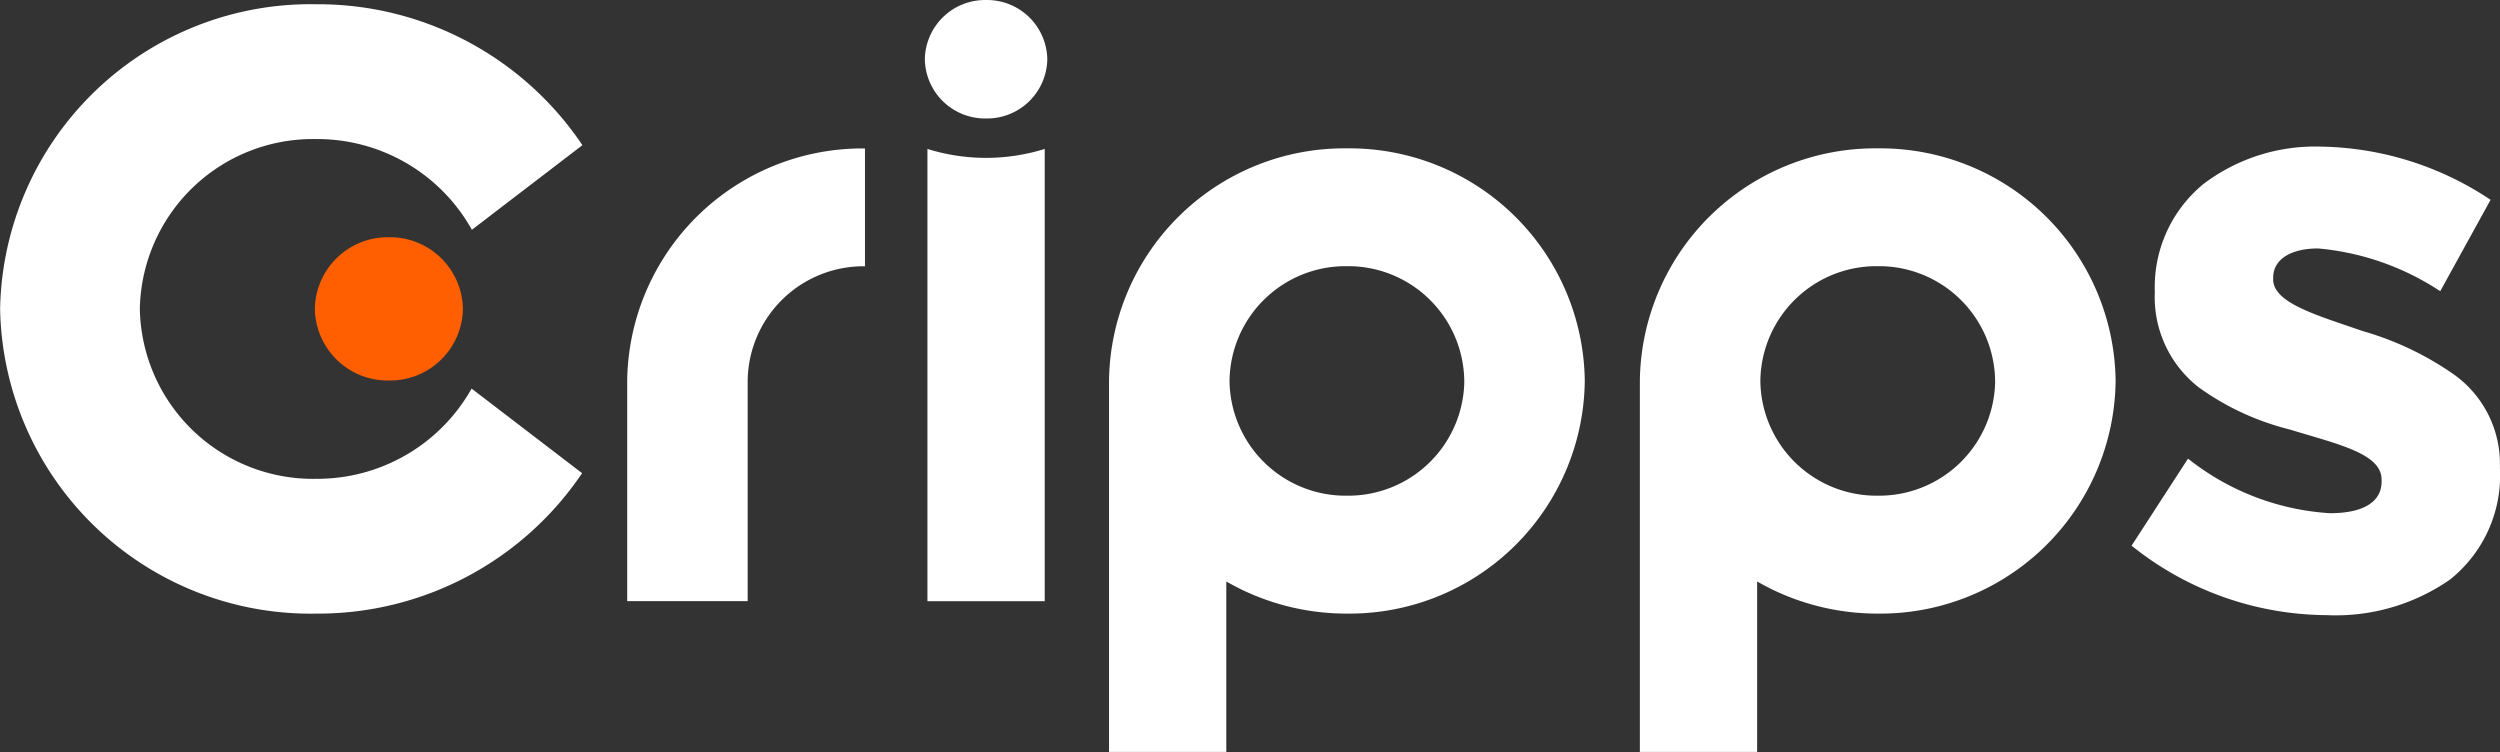 <svg id="Logo" xmlns="http://www.w3.org/2000/svg" width="110" height="33.089" viewBox="0 0 110 33.089">
  <rect x="0" y="0" width="110" height="33.089" fill="#333333" stroke="none"/>
  <path id="Path_1" data-name="Path 1" d="M-112.876-55a10.352,10.352,0,0,0-10.467-10.233A10.352,10.352,0,0,0-133.809-55v16.324h5.16v-7.5a10.594,10.594,0,0,0,5.306,1.413A10.352,10.352,0,0,0-112.876-55m-5.3,0a5.108,5.108,0,0,1-5.164,5.049A5.108,5.108,0,0,1-128.507-55a5.107,5.107,0,0,1,5.164-5.049A5.108,5.108,0,0,1-118.178-55" transform="translate(182.606 71.761)" fill="#fff"/>
  <path id="Path_2" data-name="Path 2" d="M-112.876-55a10.352,10.352,0,0,0-10.467-10.233A10.352,10.352,0,0,0-133.809-55v16.324h5.16v-7.5a10.594,10.594,0,0,0,5.306,1.413A10.352,10.352,0,0,0-112.876-55m-5.3,0a5.108,5.108,0,0,1-5.164,5.049A5.108,5.108,0,0,1-128.507-55a5.107,5.107,0,0,1,5.164-5.049A5.108,5.108,0,0,1-118.178-55" transform="translate(205.963 71.761)" fill="#fff"/>
  <path id="Path_3" data-name="Path 3" d="M-56.438-27.862v-5.184A10.352,10.352,0,0,0-66.9-22.813v9.684H-61.6v-9.684a5.1,5.1,0,0,1,5.16-5.049" transform="translate(94.497 39.578)" fill="#fff"/>
  <path id="Path_4" data-name="Path 4" d="M0,0V19.9H5.16V0A8.645,8.645,0,0,1,2.58.393,8.646,8.646,0,0,1,0,0" transform="translate(40.807 6.553)" fill="#fff"/>
  <path id="Path_5" data-name="Path 5" d="M-111.965-53.334l4.862-3.723a14.014,14.014,0,0,0-11.721-6.2,13.662,13.662,0,0,0-13.9,13.406,13.662,13.662,0,0,0,13.9,13.406,14.016,14.016,0,0,0,11.707-6.179l-4.861-3.722a7.791,7.791,0,0,1-6.846,3.97,7.617,7.617,0,0,1-7.752-7.475,7.617,7.617,0,0,1,7.752-7.474,7.79,7.79,0,0,1,6.859,3.992" transform="translate(132.729 63.444)" fill="#fff"/>
  <path id="Path_6" data-name="Path 6" d="M-33.6-31.4v-.074c0-.792.759-1.284,1.98-1.284a11.6,11.6,0,0,1,5.3,1.835l.073.043,2.213-4.017-.062-.042a13.8,13.8,0,0,0-7.411-2.3A8.138,8.138,0,0,0-36.66-35.6a5.863,5.863,0,0,0-2.148,4.712v.074a5.033,5.033,0,0,0,1.941,4.173,11.659,11.659,0,0,0,4.009,1.852c.254.078.5.152.748.224,1.833.543,3.282.972,3.282,1.987v.074c0,.9-.808,1.395-2.275,1.395a11.129,11.129,0,0,1-6.175-2.348l-.07-.051-2.481,3.828.059.047a13.817,13.817,0,0,0,8.521,3.009,8.8,8.8,0,0,0,5.427-1.563,5.86,5.86,0,0,0,2.2-4.907v-.074A4.832,4.832,0,0,0-25.6-27.18a13.446,13.446,0,0,0-4.042-1.938l-.622-.212c-1.791-.608-3.337-1.133-3.337-2.073" transform="translate(133.619 43.69)" fill="#fff"/>
  <path id="Path_7" data-name="Path 7" d="M-14.524-28.017a2.651,2.651,0,0,0,2.694-2.606,2.651,2.651,0,0,0-2.694-2.606,2.651,2.651,0,0,0-2.694,2.606,2.651,2.651,0,0,0,2.694,2.606" transform="translate(57.911 33.23)" fill="#fff"/>
  <path id="Path_8" data-name="Path 8" d="M-17.563-33.877a3.206,3.206,0,0,0,3.257-3.152,3.206,3.206,0,0,0-3.257-3.152,3.206,3.206,0,0,0-3.257,3.152,3.206,3.206,0,0,0,3.257,3.152" transform="translate(34.674 50.62)" fill="#ff5f00"/>
  <path id="Path_9" data-name="Path 9" d="M0,0" transform="translate(25.95 17.863)" fill="#fff"/>
</svg>
